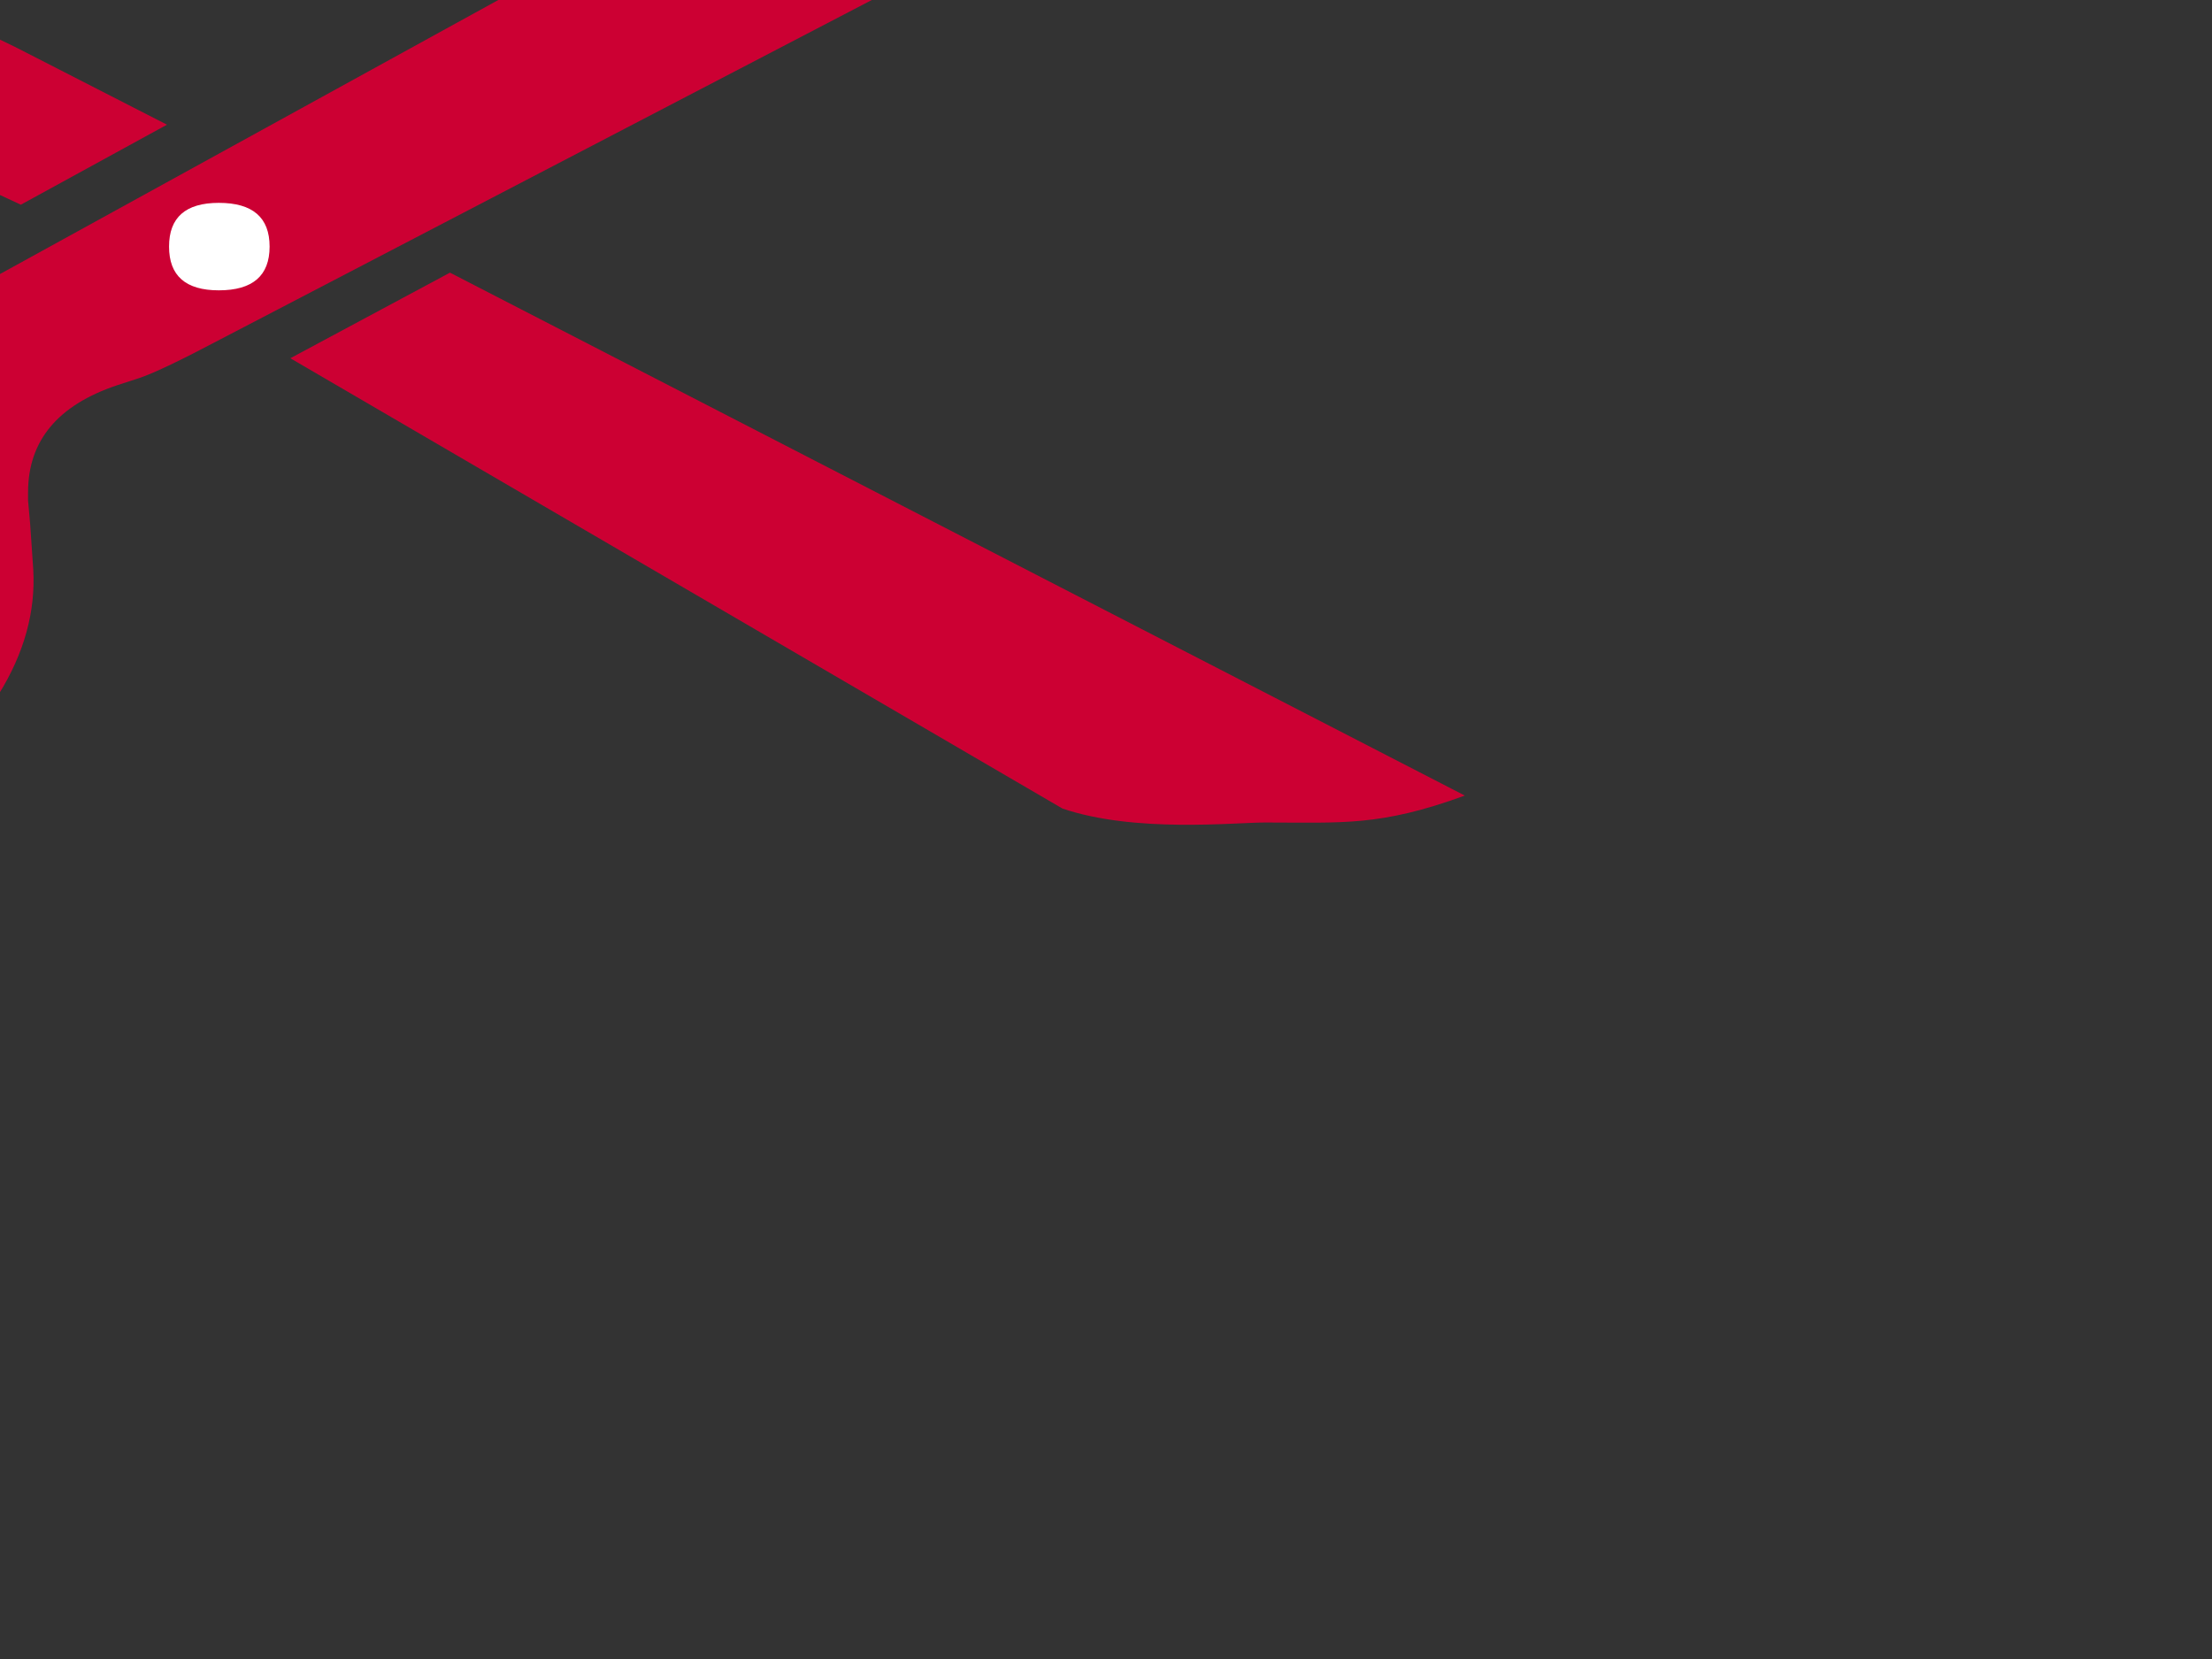 <?xml version="1.0"?><svg width="640" height="480" xmlns="http://www.w3.org/2000/svg">
 <rect width="100%" height="100%" fill="#333333" stroke="none"/>
 <title>scissor pink</title>
 <g>
  <title>Layer 1</title>
  <g id="g2634">
   <path d="m48.311,36.078l-42.289,23.153l-125.967,-58.839c-46.99,-18.486 -70.485,-41.371 -70.485,-68.652c0,-14.538 5.997,-34.491 17.997,-44.542c12.195,-10.051 26.895,-15.074 44.089,-15.074c24.591,0 46.188,7.447 64.782,22.345c18.398,14.894 27.594,32.216 27.594,51.958c0,1.436 -0.401,6.371 -1.199,14.806l-0.299,6.191c-0.401,3.951 -0.601,6.911 -0.601,8.887c0,12.923 11.398,24.049 34.193,33.38c3.997,1.796 7.896,3.68 11.696,5.655l40.489,20.73" id="path2594" stroke-width="1px" fill="#cc0033"/>
   <path d="m-13.472,86.692l307.324,-169.008c5.797,-0.716 26.037,-8.638 50.193,-12.417c27.18,-4.258 52.778,-4.518 79.771,5.353l-360.209,187.647c-11.197,5.923 -18.897,9.603 -23.094,11.039l-6.599,2.152c-17.195,5.743 -25.794,16.066 -25.794,30.96l0,2.424l0.601,6.731l0.9,13.19c1.399,24.409 -13.3,48.103 -44.089,71.076c-30.793,23.153 -63.186,34.728 -97.179,34.728c-17.195,0 -31.292,-3.86 -42.289,-11.575c-10.997,-7.899 -33.557,-33.174 -33.557,-45.2c0,-15.614 17.097,-33.024 51.29,-52.23c0,0 143.128,-72.358 142.731,-74.87" id="path2592" stroke-width="1px" fill="#cc0033"/>
   <path d="m84.001,103.651l46.188,-24.765l293.627,151.299c-24.596,8.975 -35.451,7.792 -57.846,7.792c-9,0 -37.648,3.063 -58.575,-4.043l-223.394,-130.282" id="path2590" stroke-width="1px" fill="#cc0033"/>
   <path d="m-128.451,-36.09l12.831,5.64c11.521,4.859 20.859,7.286 28.016,7.286c13.97,0 20.953,-8.776 20.953,-26.328c0,-12.846 -6.462,-24.677 -19.379,-35.49c-12.921,-10.813 -27.146,-16.219 -42.686,-16.219c-9.252,0 -17.284,2.898 -24.092,8.695c-6.633,5.797 -9.952,12.693 -9.952,20.684c0,13.321 11.436,25.232 34.308,35.731" id="path2588" stroke-width="1px" fill="#ffffff"/>
   <path d="m-146.674,187.075c-20.995,11.847 -25.176,24.057 -25.176,32.852c0,7.179 3.199,12.563 9.598,16.154c6.398,3.588 15.996,5.383 28.793,5.383c26.395,0 52.288,-9.243 77.681,-27.729c25.393,-18.486 38.092,-37.332 38.092,-56.538c0,-12.923 -21.038,-17.494 -33.634,-17.494" id="path2586" stroke-width="1px" fill="#ffffff"/>
   <path d="m63.309,84.001c9.794,0 14.695,-4.219 14.695,-12.654c0,-8.435 -4.901,-12.654 -14.695,-12.654c-9.602,0 -14.401,4.219 -14.396,12.654c-0.004,8.435 4.795,12.654 14.396,12.654" id="path2584" stroke-width="1px" fill="#ffffff"/>
  </g>
 </g>
</svg>
